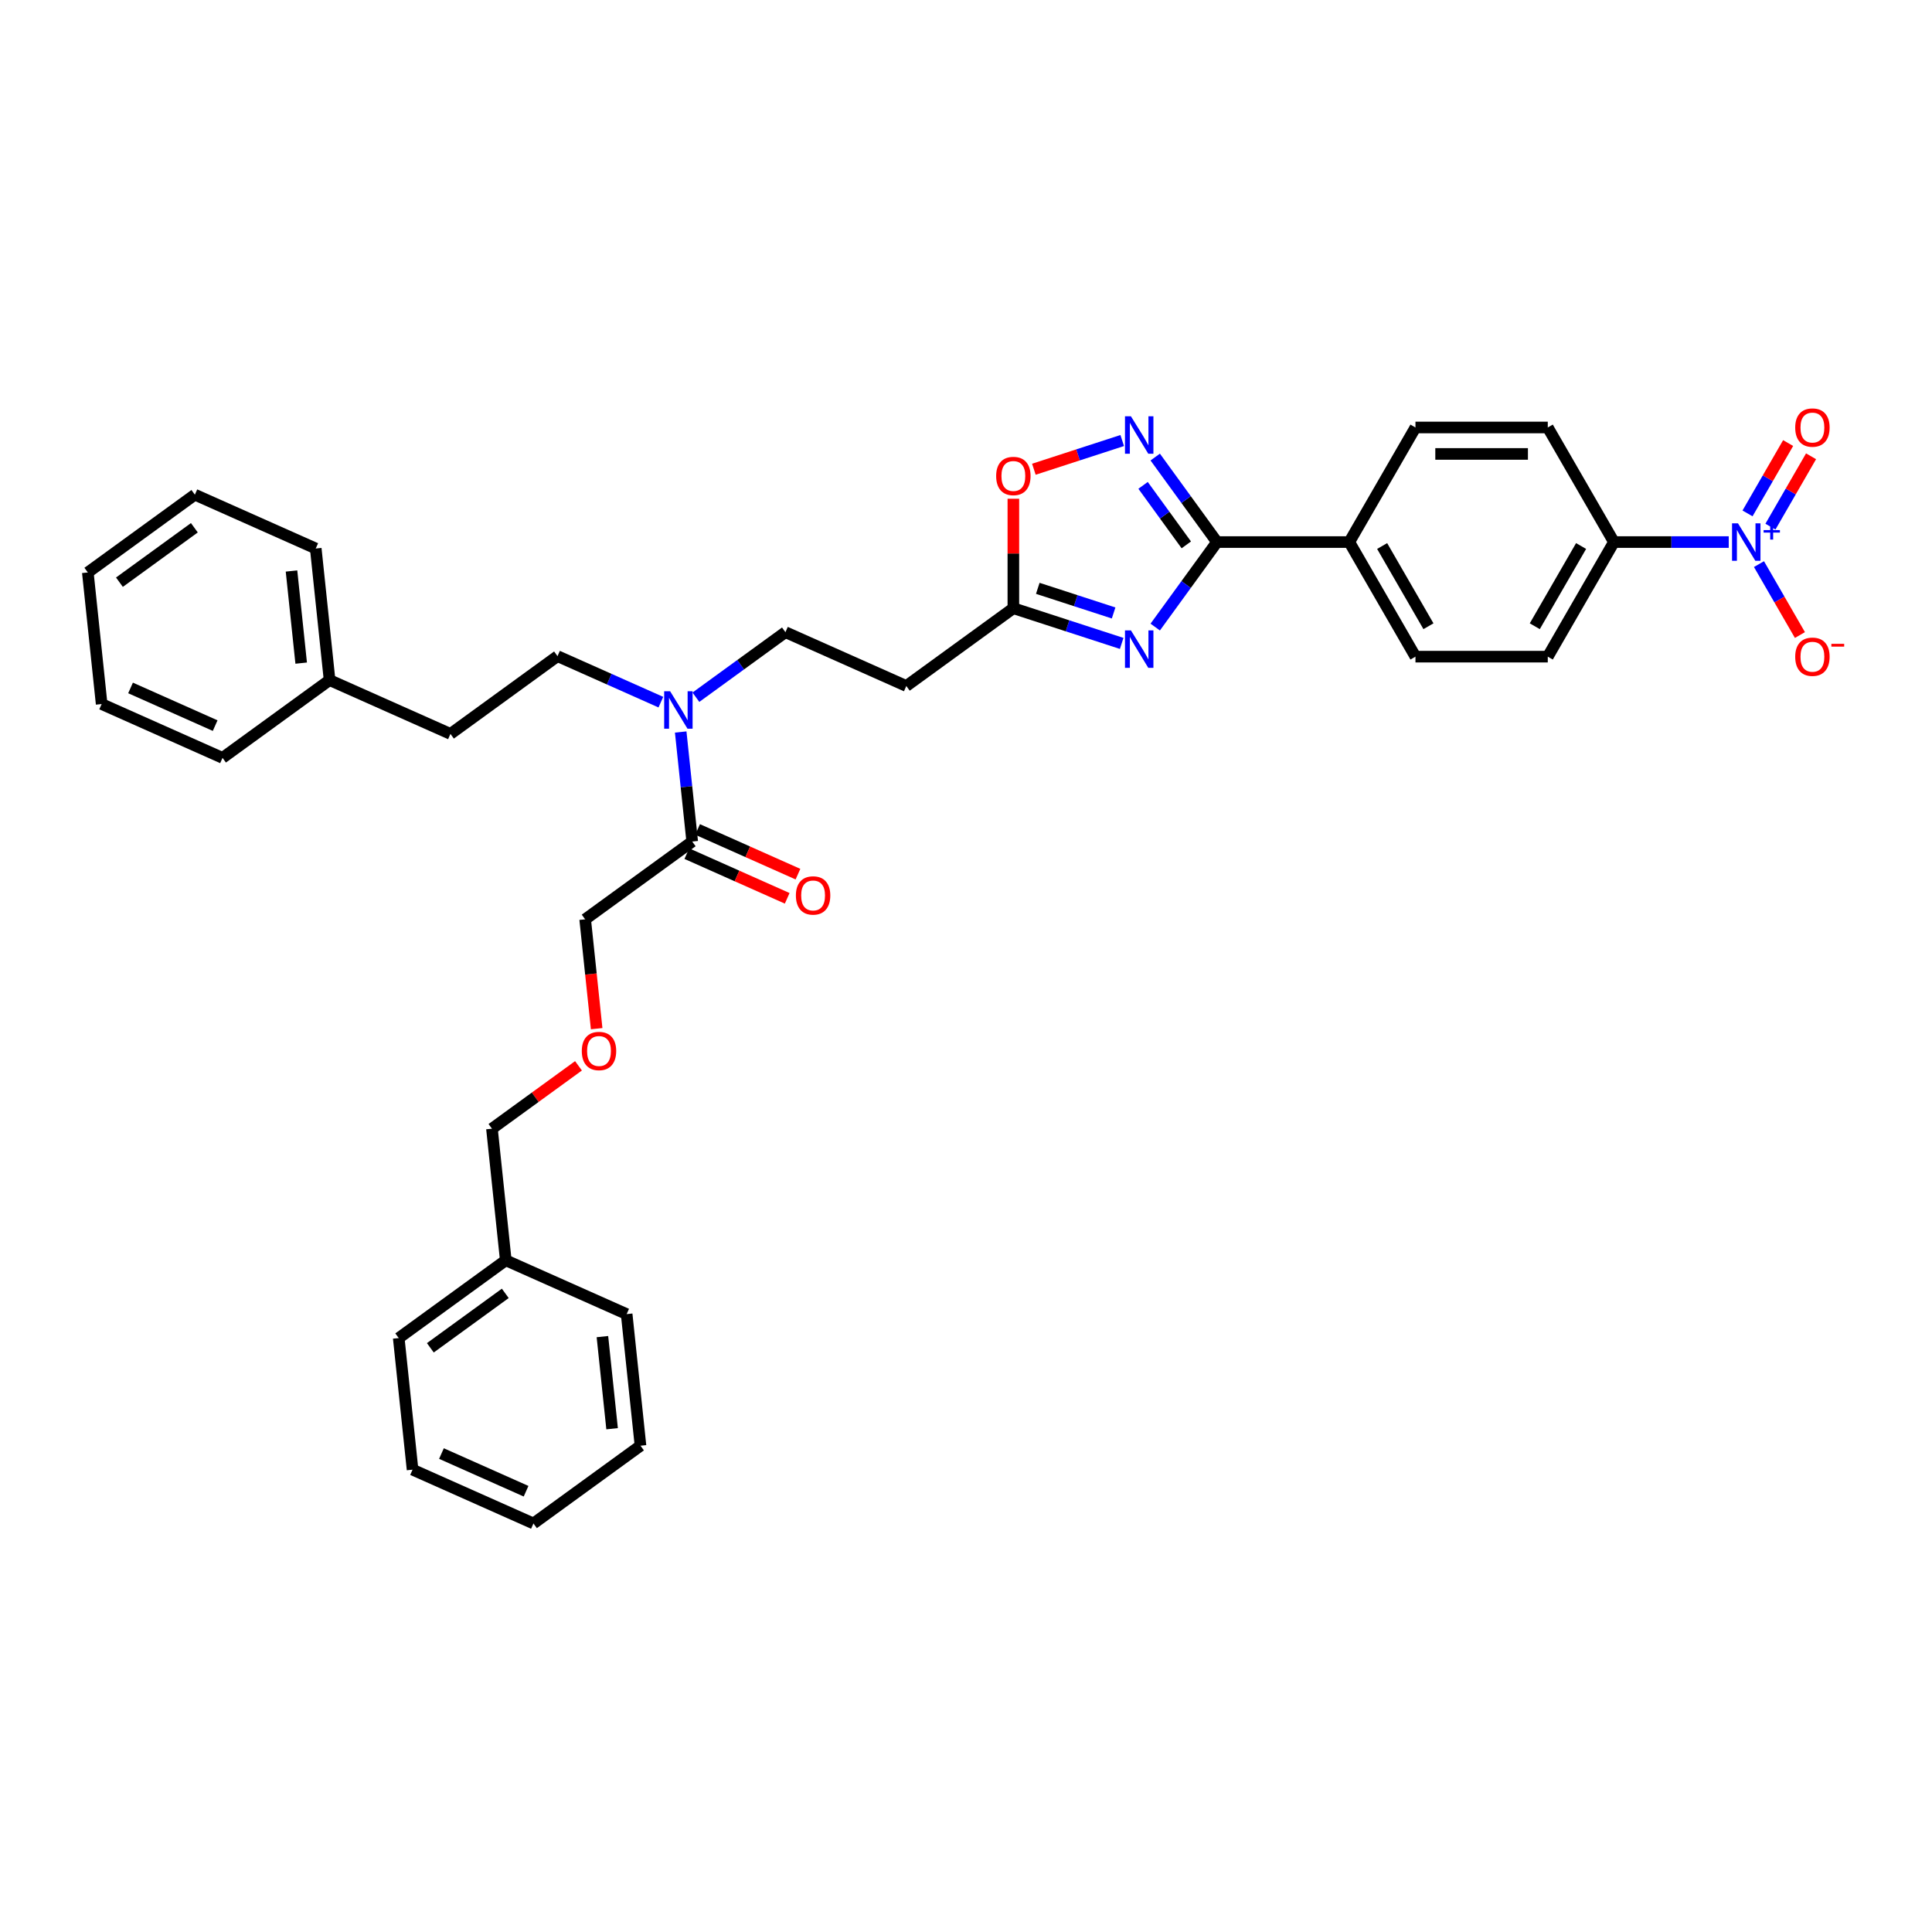 <?xml version='1.0' encoding='iso-8859-1'?>
<svg version='1.1' baseProfile='full'
              xmlns='http://www.w3.org/2000/svg'
                      xmlns:rdkit='http://www.rdkit.org/xml'
                      xmlns:xlink='http://www.w3.org/1999/xlink'
                  xml:space='preserve'
width='1000px' height='1000px' viewBox='0 0 1000 1000'>
<!-- END OF HEADER -->
<rect style='opacity:1.0;fill:#FFFFFF;stroke:none' width='1000' height='1000' x='0' y='0'> </rect>
<path class='bond-0' d='M 360.198,360.883 L 383.368,344.049' style='fill:none;fill-rule:evenodd;stroke:#0000FF;stroke-width:6px;stroke-linecap:butt;stroke-linejoin:miter;stroke-opacity:1' />
<path class='bond-0' d='M 383.368,344.049 L 406.539,327.215' style='fill:none;fill-rule:evenodd;stroke:#000000;stroke-width:6px;stroke-linecap:butt;stroke-linejoin:miter;stroke-opacity:1' />
<path class='bond-1' d='M 342.063,363.434 L 315.313,351.524' style='fill:none;fill-rule:evenodd;stroke:#0000FF;stroke-width:6px;stroke-linecap:butt;stroke-linejoin:miter;stroke-opacity:1' />
<path class='bond-1' d='M 315.313,351.524 L 288.564,339.615' style='fill:none;fill-rule:evenodd;stroke:#000000;stroke-width:6px;stroke-linecap:butt;stroke-linejoin:miter;stroke-opacity:1' />
<path class='bond-2' d='M 352.33,378.882 L 355.31,407.233' style='fill:none;fill-rule:evenodd;stroke:#0000FF;stroke-width:6px;stroke-linecap:butt;stroke-linejoin:miter;stroke-opacity:1' />
<path class='bond-2' d='M 355.31,407.233 L 358.289,435.584' style='fill:none;fill-rule:evenodd;stroke:#000000;stroke-width:6px;stroke-linecap:butt;stroke-linejoin:miter;stroke-opacity:1' />
<path class='bond-3' d='M 629.906,280.571 L 613.923,302.57' style='fill:none;fill-rule:evenodd;stroke:#000000;stroke-width:6px;stroke-linecap:butt;stroke-linejoin:miter;stroke-opacity:1' />
<path class='bond-3' d='M 613.923,302.57 L 597.94,324.569' style='fill:none;fill-rule:evenodd;stroke:#0000FF;stroke-width:6px;stroke-linecap:butt;stroke-linejoin:miter;stroke-opacity:1' />
<path class='bond-4' d='M 629.906,280.571 L 613.923,258.572' style='fill:none;fill-rule:evenodd;stroke:#000000;stroke-width:6px;stroke-linecap:butt;stroke-linejoin:miter;stroke-opacity:1' />
<path class='bond-4' d='M 613.923,258.572 L 597.94,236.573' style='fill:none;fill-rule:evenodd;stroke:#0000FF;stroke-width:6px;stroke-linecap:butt;stroke-linejoin:miter;stroke-opacity:1' />
<path class='bond-4' d='M 614.029,282.023 L 602.841,266.624' style='fill:none;fill-rule:evenodd;stroke:#000000;stroke-width:6px;stroke-linecap:butt;stroke-linejoin:miter;stroke-opacity:1' />
<path class='bond-4' d='M 602.841,266.624 L 591.653,251.224' style='fill:none;fill-rule:evenodd;stroke:#0000FF;stroke-width:6px;stroke-linecap:butt;stroke-linejoin:miter;stroke-opacity:1' />
<path class='bond-5' d='M 629.906,280.571 L 698.394,280.571' style='fill:none;fill-rule:evenodd;stroke:#000000;stroke-width:6px;stroke-linecap:butt;stroke-linejoin:miter;stroke-opacity:1' />
<path class='bond-6' d='M 580.582,333.033 L 552.548,323.924' style='fill:none;fill-rule:evenodd;stroke:#0000FF;stroke-width:6px;stroke-linecap:butt;stroke-linejoin:miter;stroke-opacity:1' />
<path class='bond-6' d='M 552.548,323.924 L 524.514,314.815' style='fill:none;fill-rule:evenodd;stroke:#000000;stroke-width:6px;stroke-linecap:butt;stroke-linejoin:miter;stroke-opacity:1' />
<path class='bond-6' d='M 576.404,317.273 L 556.78,310.897' style='fill:none;fill-rule:evenodd;stroke:#0000FF;stroke-width:6px;stroke-linecap:butt;stroke-linejoin:miter;stroke-opacity:1' />
<path class='bond-6' d='M 556.78,310.897 L 537.157,304.521' style='fill:none;fill-rule:evenodd;stroke:#000000;stroke-width:6px;stroke-linecap:butt;stroke-linejoin:miter;stroke-opacity:1' />
<path class='bond-7' d='M 524.514,314.815 L 524.514,286.482' style='fill:none;fill-rule:evenodd;stroke:#000000;stroke-width:6px;stroke-linecap:butt;stroke-linejoin:miter;stroke-opacity:1' />
<path class='bond-7' d='M 524.514,286.482 L 524.514,258.148' style='fill:none;fill-rule:evenodd;stroke:#FF0000;stroke-width:6px;stroke-linecap:butt;stroke-linejoin:miter;stroke-opacity:1' />
<path class='bond-8' d='M 524.514,314.815 L 469.106,355.072' style='fill:none;fill-rule:evenodd;stroke:#000000;stroke-width:6px;stroke-linecap:butt;stroke-linejoin:miter;stroke-opacity:1' />
<path class='bond-9' d='M 535.129,242.878 L 557.995,235.449' style='fill:none;fill-rule:evenodd;stroke:#FF0000;stroke-width:6px;stroke-linecap:butt;stroke-linejoin:miter;stroke-opacity:1' />
<path class='bond-9' d='M 557.995,235.449 L 580.861,228.019' style='fill:none;fill-rule:evenodd;stroke:#0000FF;stroke-width:6px;stroke-linecap:butt;stroke-linejoin:miter;stroke-opacity:1' />
<path class='bond-10' d='M 894.79,280.571 L 865.08,280.571' style='fill:none;fill-rule:evenodd;stroke:#0000FF;stroke-width:6px;stroke-linecap:butt;stroke-linejoin:miter;stroke-opacity:1' />
<path class='bond-10' d='M 865.08,280.571 L 835.37,280.571' style='fill:none;fill-rule:evenodd;stroke:#000000;stroke-width:6px;stroke-linecap:butt;stroke-linejoin:miter;stroke-opacity:1' />
<path class='bond-11' d='M 910.446,291.982 L 921.044,310.338' style='fill:none;fill-rule:evenodd;stroke:#0000FF;stroke-width:6px;stroke-linecap:butt;stroke-linejoin:miter;stroke-opacity:1' />
<path class='bond-11' d='M 921.044,310.338 L 931.642,328.694' style='fill:none;fill-rule:evenodd;stroke:#FF0000;stroke-width:6px;stroke-linecap:butt;stroke-linejoin:miter;stroke-opacity:1' />
<path class='bond-12' d='M 916.377,272.586 L 926.888,254.38' style='fill:none;fill-rule:evenodd;stroke:#0000FF;stroke-width:6px;stroke-linecap:butt;stroke-linejoin:miter;stroke-opacity:1' />
<path class='bond-12' d='M 926.888,254.38 L 937.399,236.175' style='fill:none;fill-rule:evenodd;stroke:#FF0000;stroke-width:6px;stroke-linecap:butt;stroke-linejoin:miter;stroke-opacity:1' />
<path class='bond-12' d='M 904.515,265.737 L 915.025,247.532' style='fill:none;fill-rule:evenodd;stroke:#0000FF;stroke-width:6px;stroke-linecap:butt;stroke-linejoin:miter;stroke-opacity:1' />
<path class='bond-12' d='M 915.025,247.532 L 925.536,229.326' style='fill:none;fill-rule:evenodd;stroke:#FF0000;stroke-width:6px;stroke-linecap:butt;stroke-linejoin:miter;stroke-opacity:1' />
<path class='bond-13' d='M 835.37,280.571 L 801.126,339.884' style='fill:none;fill-rule:evenodd;stroke:#000000;stroke-width:6px;stroke-linecap:butt;stroke-linejoin:miter;stroke-opacity:1' />
<path class='bond-13' d='M 818.371,282.619 L 794.4,324.138' style='fill:none;fill-rule:evenodd;stroke:#000000;stroke-width:6px;stroke-linecap:butt;stroke-linejoin:miter;stroke-opacity:1' />
<path class='bond-14' d='M 835.37,280.571 L 801.126,221.259' style='fill:none;fill-rule:evenodd;stroke:#000000;stroke-width:6px;stroke-linecap:butt;stroke-linejoin:miter;stroke-opacity:1' />
<path class='bond-15' d='M 801.126,339.884 L 732.638,339.884' style='fill:none;fill-rule:evenodd;stroke:#000000;stroke-width:6px;stroke-linecap:butt;stroke-linejoin:miter;stroke-opacity:1' />
<path class='bond-16' d='M 801.126,221.259 L 732.638,221.259' style='fill:none;fill-rule:evenodd;stroke:#000000;stroke-width:6px;stroke-linecap:butt;stroke-linejoin:miter;stroke-opacity:1' />
<path class='bond-16' d='M 790.853,234.957 L 742.911,234.957' style='fill:none;fill-rule:evenodd;stroke:#000000;stroke-width:6px;stroke-linecap:butt;stroke-linejoin:miter;stroke-opacity:1' />
<path class='bond-17' d='M 698.394,280.571 L 732.638,221.259' style='fill:none;fill-rule:evenodd;stroke:#000000;stroke-width:6px;stroke-linecap:butt;stroke-linejoin:miter;stroke-opacity:1' />
<path class='bond-18' d='M 698.394,280.571 L 732.638,339.884' style='fill:none;fill-rule:evenodd;stroke:#000000;stroke-width:6px;stroke-linecap:butt;stroke-linejoin:miter;stroke-opacity:1' />
<path class='bond-18' d='M 715.393,282.619 L 739.364,324.138' style='fill:none;fill-rule:evenodd;stroke:#000000;stroke-width:6px;stroke-linecap:butt;stroke-linejoin:miter;stroke-opacity:1' />
<path class='bond-19' d='M 469.106,355.072 L 406.539,327.215' style='fill:none;fill-rule:evenodd;stroke:#000000;stroke-width:6px;stroke-linecap:butt;stroke-linejoin:miter;stroke-opacity:1' />
<path class='bond-20' d='M 288.564,339.615 L 233.155,379.871' style='fill:none;fill-rule:evenodd;stroke:#000000;stroke-width:6px;stroke-linecap:butt;stroke-linejoin:miter;stroke-opacity:1' />
<path class='bond-21' d='M 233.155,379.871 L 170.589,352.014' style='fill:none;fill-rule:evenodd;stroke:#000000;stroke-width:6px;stroke-linecap:butt;stroke-linejoin:miter;stroke-opacity:1' />
<path class='bond-22' d='M 170.589,352.014 L 163.43,283.902' style='fill:none;fill-rule:evenodd;stroke:#000000;stroke-width:6px;stroke-linecap:butt;stroke-linejoin:miter;stroke-opacity:1' />
<path class='bond-22' d='M 155.892,343.229 L 150.881,295.55' style='fill:none;fill-rule:evenodd;stroke:#000000;stroke-width:6px;stroke-linecap:butt;stroke-linejoin:miter;stroke-opacity:1' />
<path class='bond-23' d='M 170.589,352.014 L 115.18,392.271' style='fill:none;fill-rule:evenodd;stroke:#000000;stroke-width:6px;stroke-linecap:butt;stroke-linejoin:miter;stroke-opacity:1' />
<path class='bond-24' d='M 163.43,283.902 L 100.863,256.045' style='fill:none;fill-rule:evenodd;stroke:#000000;stroke-width:6px;stroke-linecap:butt;stroke-linejoin:miter;stroke-opacity:1' />
<path class='bond-25' d='M 115.18,392.271 L 52.614,364.414' style='fill:none;fill-rule:evenodd;stroke:#000000;stroke-width:6px;stroke-linecap:butt;stroke-linejoin:miter;stroke-opacity:1' />
<path class='bond-25' d='M 111.367,375.579 L 67.57,356.079' style='fill:none;fill-rule:evenodd;stroke:#000000;stroke-width:6px;stroke-linecap:butt;stroke-linejoin:miter;stroke-opacity:1' />
<path class='bond-26' d='M 100.863,256.045 L 45.455,296.301' style='fill:none;fill-rule:evenodd;stroke:#000000;stroke-width:6px;stroke-linecap:butt;stroke-linejoin:miter;stroke-opacity:1' />
<path class='bond-26' d='M 100.603,273.165 L 61.817,301.344' style='fill:none;fill-rule:evenodd;stroke:#000000;stroke-width:6px;stroke-linecap:butt;stroke-linejoin:miter;stroke-opacity:1' />
<path class='bond-27' d='M 52.614,364.414 L 45.455,296.301' style='fill:none;fill-rule:evenodd;stroke:#000000;stroke-width:6px;stroke-linecap:butt;stroke-linejoin:miter;stroke-opacity:1' />
<path class='bond-28' d='M 355.504,441.841 L 381.479,453.406' style='fill:none;fill-rule:evenodd;stroke:#000000;stroke-width:6px;stroke-linecap:butt;stroke-linejoin:miter;stroke-opacity:1' />
<path class='bond-28' d='M 381.479,453.406 L 407.455,464.971' style='fill:none;fill-rule:evenodd;stroke:#FF0000;stroke-width:6px;stroke-linecap:butt;stroke-linejoin:miter;stroke-opacity:1' />
<path class='bond-28' d='M 361.075,429.328 L 387.051,440.893' style='fill:none;fill-rule:evenodd;stroke:#000000;stroke-width:6px;stroke-linecap:butt;stroke-linejoin:miter;stroke-opacity:1' />
<path class='bond-28' d='M 387.051,440.893 L 413.026,452.458' style='fill:none;fill-rule:evenodd;stroke:#FF0000;stroke-width:6px;stroke-linecap:butt;stroke-linejoin:miter;stroke-opacity:1' />
<path class='bond-29' d='M 358.289,435.584 L 302.881,475.841' style='fill:none;fill-rule:evenodd;stroke:#000000;stroke-width:6px;stroke-linecap:butt;stroke-linejoin:miter;stroke-opacity:1' />
<path class='bond-30' d='M 308.83,532.434 L 305.856,504.137' style='fill:none;fill-rule:evenodd;stroke:#FF0000;stroke-width:6px;stroke-linecap:butt;stroke-linejoin:miter;stroke-opacity:1' />
<path class='bond-30' d='M 305.856,504.137 L 302.881,475.841' style='fill:none;fill-rule:evenodd;stroke:#000000;stroke-width:6px;stroke-linecap:butt;stroke-linejoin:miter;stroke-opacity:1' />
<path class='bond-31' d='M 299.425,551.666 L 277.029,567.938' style='fill:none;fill-rule:evenodd;stroke:#FF0000;stroke-width:6px;stroke-linecap:butt;stroke-linejoin:miter;stroke-opacity:1' />
<path class='bond-31' d='M 277.029,567.938 L 254.632,584.21' style='fill:none;fill-rule:evenodd;stroke:#000000;stroke-width:6px;stroke-linecap:butt;stroke-linejoin:miter;stroke-opacity:1' />
<path class='bond-32' d='M 261.791,652.323 L 254.632,584.21' style='fill:none;fill-rule:evenodd;stroke:#000000;stroke-width:6px;stroke-linecap:butt;stroke-linejoin:miter;stroke-opacity:1' />
<path class='bond-33' d='M 261.791,652.323 L 206.383,692.579' style='fill:none;fill-rule:evenodd;stroke:#000000;stroke-width:6px;stroke-linecap:butt;stroke-linejoin:miter;stroke-opacity:1' />
<path class='bond-33' d='M 261.531,669.443 L 222.746,697.622' style='fill:none;fill-rule:evenodd;stroke:#000000;stroke-width:6px;stroke-linecap:butt;stroke-linejoin:miter;stroke-opacity:1' />
<path class='bond-34' d='M 261.791,652.323 L 324.358,680.179' style='fill:none;fill-rule:evenodd;stroke:#000000;stroke-width:6px;stroke-linecap:butt;stroke-linejoin:miter;stroke-opacity:1' />
<path class='bond-35' d='M 206.383,692.579 L 213.542,760.692' style='fill:none;fill-rule:evenodd;stroke:#000000;stroke-width:6px;stroke-linecap:butt;stroke-linejoin:miter;stroke-opacity:1' />
<path class='bond-36' d='M 324.358,680.179 L 331.517,748.292' style='fill:none;fill-rule:evenodd;stroke:#000000;stroke-width:6px;stroke-linecap:butt;stroke-linejoin:miter;stroke-opacity:1' />
<path class='bond-36' d='M 311.81,691.828 L 316.821,739.507' style='fill:none;fill-rule:evenodd;stroke:#000000;stroke-width:6px;stroke-linecap:butt;stroke-linejoin:miter;stroke-opacity:1' />
<path class='bond-37' d='M 213.542,760.692 L 276.109,788.549' style='fill:none;fill-rule:evenodd;stroke:#000000;stroke-width:6px;stroke-linecap:butt;stroke-linejoin:miter;stroke-opacity:1' />
<path class='bond-37' d='M 228.499,752.357 L 272.296,771.857' style='fill:none;fill-rule:evenodd;stroke:#000000;stroke-width:6px;stroke-linecap:butt;stroke-linejoin:miter;stroke-opacity:1' />
<path class='bond-38' d='M 331.517,748.292 L 276.109,788.549' style='fill:none;fill-rule:evenodd;stroke:#000000;stroke-width:6px;stroke-linecap:butt;stroke-linejoin:miter;stroke-opacity:1' />
<path  class='atom-0' d='M 346.843 357.773
L 353.199 368.047
Q 353.829 369.06, 354.843 370.896
Q 355.856 372.731, 355.911 372.841
L 355.911 357.773
L 358.486 357.773
L 358.486 377.169
L 355.829 377.169
L 349.007 365.937
Q 348.213 364.622, 347.364 363.116
Q 346.542 361.609, 346.295 361.143
L 346.295 377.169
L 343.775 377.169
L 343.775 357.773
L 346.843 357.773
' fill='#0000FF'/>
<path  class='atom-2' d='M 585.362 326.282
L 591.718 336.555
Q 592.348 337.568, 593.362 339.404
Q 594.375 341.239, 594.43 341.349
L 594.43 326.282
L 597.005 326.282
L 597.005 345.677
L 594.348 345.677
L 587.526 334.445
Q 586.732 333.13, 585.883 331.624
Q 585.061 330.117, 584.814 329.651
L 584.814 345.677
L 582.294 345.677
L 582.294 326.282
L 585.362 326.282
' fill='#0000FF'/>
<path  class='atom-4' d='M 515.61 246.382
Q 515.61 241.725, 517.911 239.122
Q 520.212 236.52, 524.514 236.52
Q 528.815 236.52, 531.116 239.122
Q 533.417 241.725, 533.417 246.382
Q 533.417 251.094, 531.088 253.779
Q 528.76 256.436, 524.514 256.436
Q 520.24 256.436, 517.911 253.779
Q 515.61 251.122, 515.61 246.382
M 524.514 254.245
Q 527.472 254.245, 529.061 252.272
Q 530.677 250.272, 530.677 246.382
Q 530.677 242.574, 529.061 240.657
Q 527.472 238.711, 524.514 238.711
Q 521.555 238.711, 519.939 240.629
Q 518.35 242.547, 518.35 246.382
Q 518.35 250.3, 519.939 252.272
Q 521.555 254.245, 524.514 254.245
' fill='#FF0000'/>
<path  class='atom-5' d='M 585.362 215.465
L 591.718 225.739
Q 592.348 226.752, 593.362 228.588
Q 594.375 230.423, 594.43 230.533
L 594.43 215.465
L 597.005 215.465
L 597.005 234.861
L 594.348 234.861
L 587.526 223.629
Q 586.732 222.314, 585.883 220.808
Q 585.061 219.301, 584.814 218.835
L 584.814 234.861
L 582.294 234.861
L 582.294 215.465
L 585.362 215.465
' fill='#0000FF'/>
<path  class='atom-6' d='M 899.571 270.873
L 905.927 281.147
Q 906.557 282.16, 907.57 283.996
Q 908.584 285.831, 908.639 285.941
L 908.639 270.873
L 911.214 270.873
L 911.214 290.269
L 908.557 290.269
L 901.735 279.037
Q 900.941 277.722, 900.091 276.216
Q 899.27 274.709, 899.023 274.243
L 899.023 290.269
L 896.503 290.269
L 896.503 270.873
L 899.571 270.873
' fill='#0000FF'/>
<path  class='atom-6' d='M 912.841 274.37
L 916.258 274.37
L 916.258 270.772
L 917.777 270.772
L 917.777 274.37
L 921.285 274.37
L 921.285 275.671
L 917.777 275.671
L 917.777 279.288
L 916.258 279.288
L 916.258 275.671
L 912.841 275.671
L 912.841 274.37
' fill='#0000FF'/>
<path  class='atom-8' d='M 929.199 339.939
Q 929.199 335.281, 931.5 332.679
Q 933.801 330.076, 938.102 330.076
Q 942.403 330.076, 944.705 332.679
Q 947.006 335.281, 947.006 339.939
Q 947.006 344.651, 944.677 347.335
Q 942.349 349.993, 938.102 349.993
Q 933.829 349.993, 931.5 347.335
Q 929.199 344.678, 929.199 339.939
M 938.102 347.801
Q 941.061 347.801, 942.65 345.829
Q 944.266 343.829, 944.266 339.939
Q 944.266 336.131, 942.65 334.213
Q 941.061 332.268, 938.102 332.268
Q 935.144 332.268, 933.527 334.186
Q 931.938 336.103, 931.938 339.939
Q 931.938 343.856, 933.527 345.829
Q 935.144 347.801, 938.102 347.801
' fill='#FF0000'/>
<path  class='atom-8' d='M 947.91 333.242
L 954.545 333.242
L 954.545 334.689
L 947.91 334.689
L 947.91 333.242
' fill='#FF0000'/>
<path  class='atom-9' d='M 929.199 221.314
Q 929.199 216.657, 931.5 214.054
Q 933.801 211.451, 938.102 211.451
Q 942.403 211.451, 944.705 214.054
Q 947.006 216.657, 947.006 221.314
Q 947.006 226.026, 944.677 228.71
Q 942.349 231.368, 938.102 231.368
Q 933.829 231.368, 931.5 228.71
Q 929.199 226.053, 929.199 221.314
M 938.102 229.176
Q 941.061 229.176, 942.65 227.204
Q 944.266 225.204, 944.266 221.314
Q 944.266 217.506, 942.65 215.588
Q 941.061 213.643, 938.102 213.643
Q 935.144 213.643, 933.527 215.561
Q 931.938 217.478, 931.938 221.314
Q 931.938 225.231, 933.527 227.204
Q 935.144 229.176, 938.102 229.176
' fill='#FF0000'/>
<path  class='atom-26' d='M 411.953 463.496
Q 411.953 458.839, 414.254 456.236
Q 416.555 453.633, 420.856 453.633
Q 425.157 453.633, 427.459 456.236
Q 429.76 458.839, 429.76 463.496
Q 429.76 468.208, 427.431 470.892
Q 425.103 473.55, 420.856 473.55
Q 416.583 473.55, 414.254 470.892
Q 411.953 468.235, 411.953 463.496
M 420.856 471.358
Q 423.815 471.358, 425.404 469.386
Q 427.02 467.386, 427.02 463.496
Q 427.02 459.688, 425.404 457.77
Q 423.815 455.825, 420.856 455.825
Q 417.898 455.825, 416.281 457.743
Q 414.693 459.66, 414.693 463.496
Q 414.693 467.413, 416.281 469.386
Q 417.898 471.358, 420.856 471.358
' fill='#FF0000'/>
<path  class='atom-27' d='M 301.137 544.008
Q 301.137 539.351, 303.438 536.749
Q 305.739 534.146, 310.04 534.146
Q 314.341 534.146, 316.643 536.749
Q 318.944 539.351, 318.944 544.008
Q 318.944 548.72, 316.615 551.405
Q 314.287 554.062, 310.04 554.062
Q 305.767 554.062, 303.438 551.405
Q 301.137 548.748, 301.137 544.008
M 310.04 551.871
Q 312.999 551.871, 314.588 549.898
Q 316.204 547.898, 316.204 544.008
Q 316.204 540.2, 314.588 538.283
Q 312.999 536.338, 310.04 536.338
Q 307.082 536.338, 305.465 538.255
Q 303.876 540.173, 303.876 544.008
Q 303.876 547.926, 305.465 549.898
Q 307.082 551.871, 310.04 551.871
' fill='#FF0000'/>
</svg>
